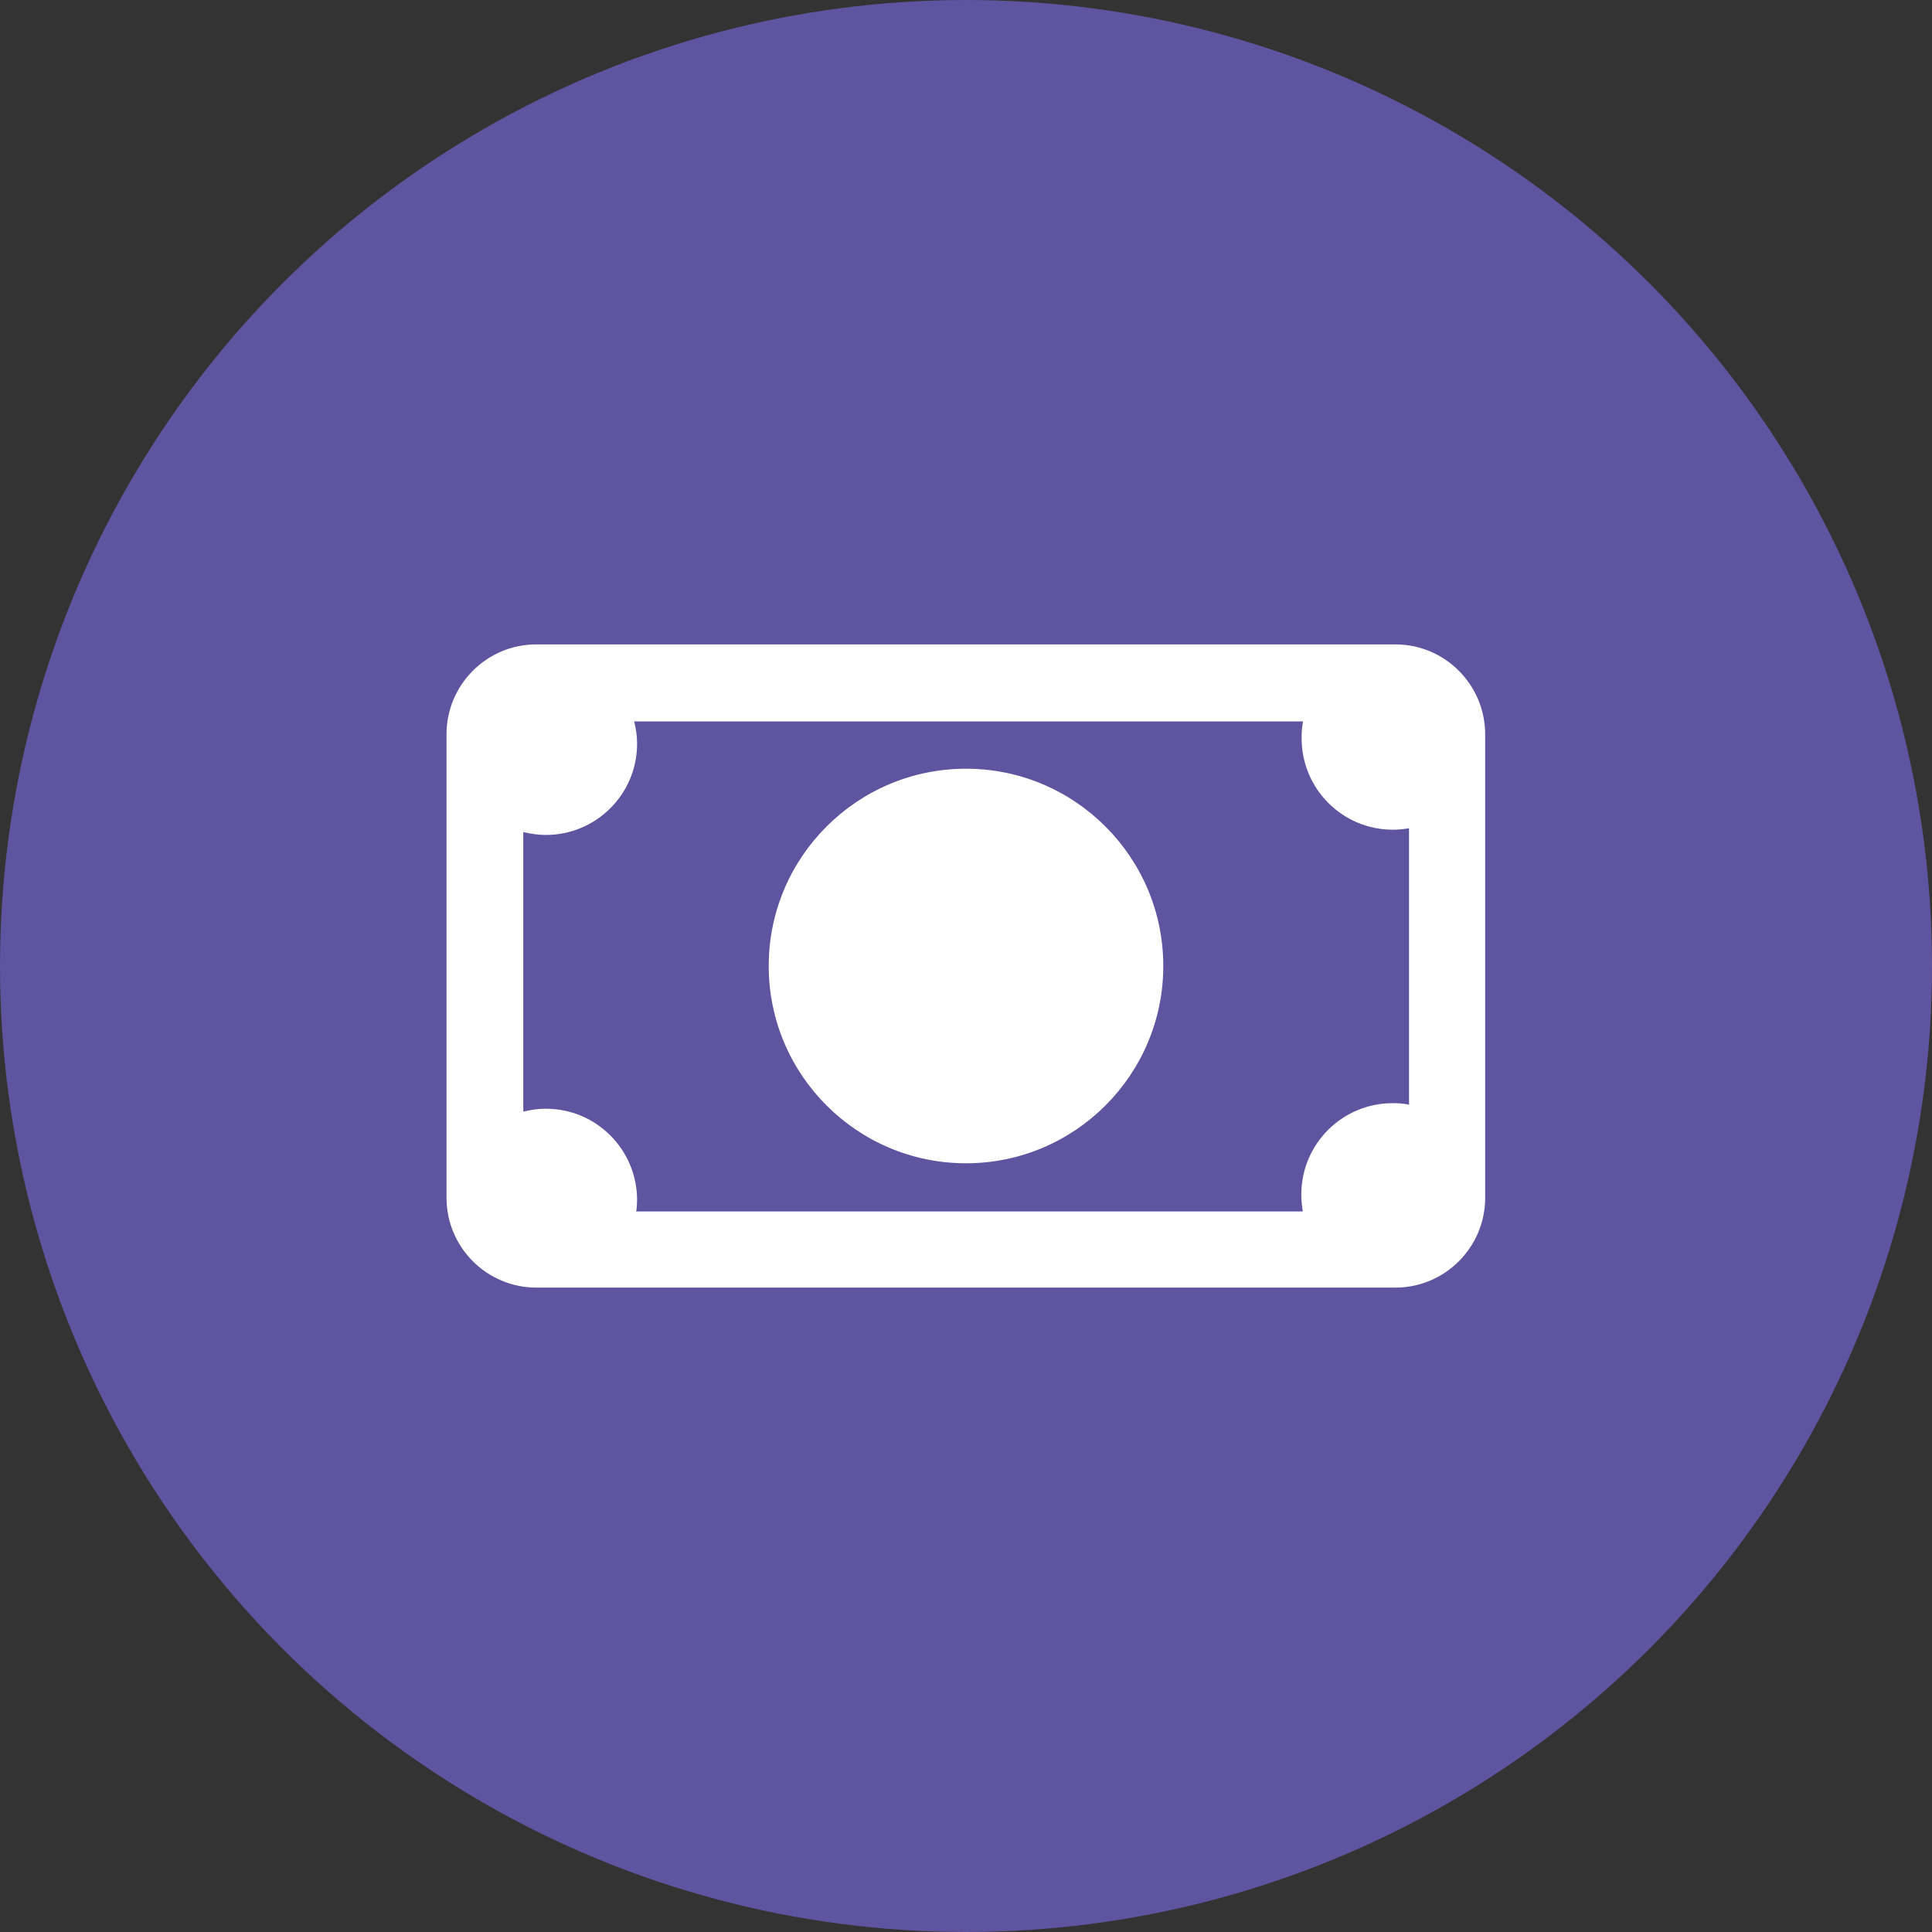 <?xml version="1.0" encoding="UTF-8"?>
<svg id="Layer_2" data-name="Layer 2" xmlns="http://www.w3.org/2000/svg" viewBox="0 0 66.2 66.2">
  <rect x="0" y="0" width="66.2" height="66.2" fill="#333333" stroke="none"/>
  <defs>
    <style>
      .cls-1 {
        fill: #5f549f;
      }

      .cls-2 {
        fill: #fff;
      }
    </style>
  </defs>
  <g id="Layer_1-2" data-name="Layer 1">
    <g>
      <circle class="cls-1" cx="33.1" cy="33.1" r="33.1"/>
      <path class="cls-2" d="M33.1,26.34c-3.73,0-6.76,3.03-6.76,6.76s3.03,6.76,6.76,6.76,6.76-3.03,6.76-6.76-3.03-6.76-6.76-6.76Z"/>
      <circle class="cls-2" cx="33.1" cy="33.1" r="1.87"/>
      <path class="cls-2" d="M47.81,22.08h-29.43c-1.71,0-3.08,1.39-3.08,3.08v15.88c0,1.71,1.39,3.08,3.08,3.08h29.43c1.71,0,3.08-1.39,3.08-3.08v-15.87c0-1.71-1.38-3.09-3.08-3.09ZM48.27,37.85c-.18-.04-.36-.05-.55-.05-1.72,0-3.13,1.39-3.13,3.13,0,.2.02.39.05.58h-22.84c.02-.12.03-.26.03-.39,0-1.72-1.39-3.13-3.13-3.13-.27,0-.52.04-.77.1v-9.58c.25.06.51.1.77.1,1.72,0,3.13-1.39,3.13-3.13,0-.27-.04-.52-.1-.76h22.92c-.04.19-.05.38-.05.58,0,1.72,1.39,3.13,3.13,3.13.19,0,.37-.02.55-.05v9.49h0Z"/>
    </g>
  </g>
</svg>